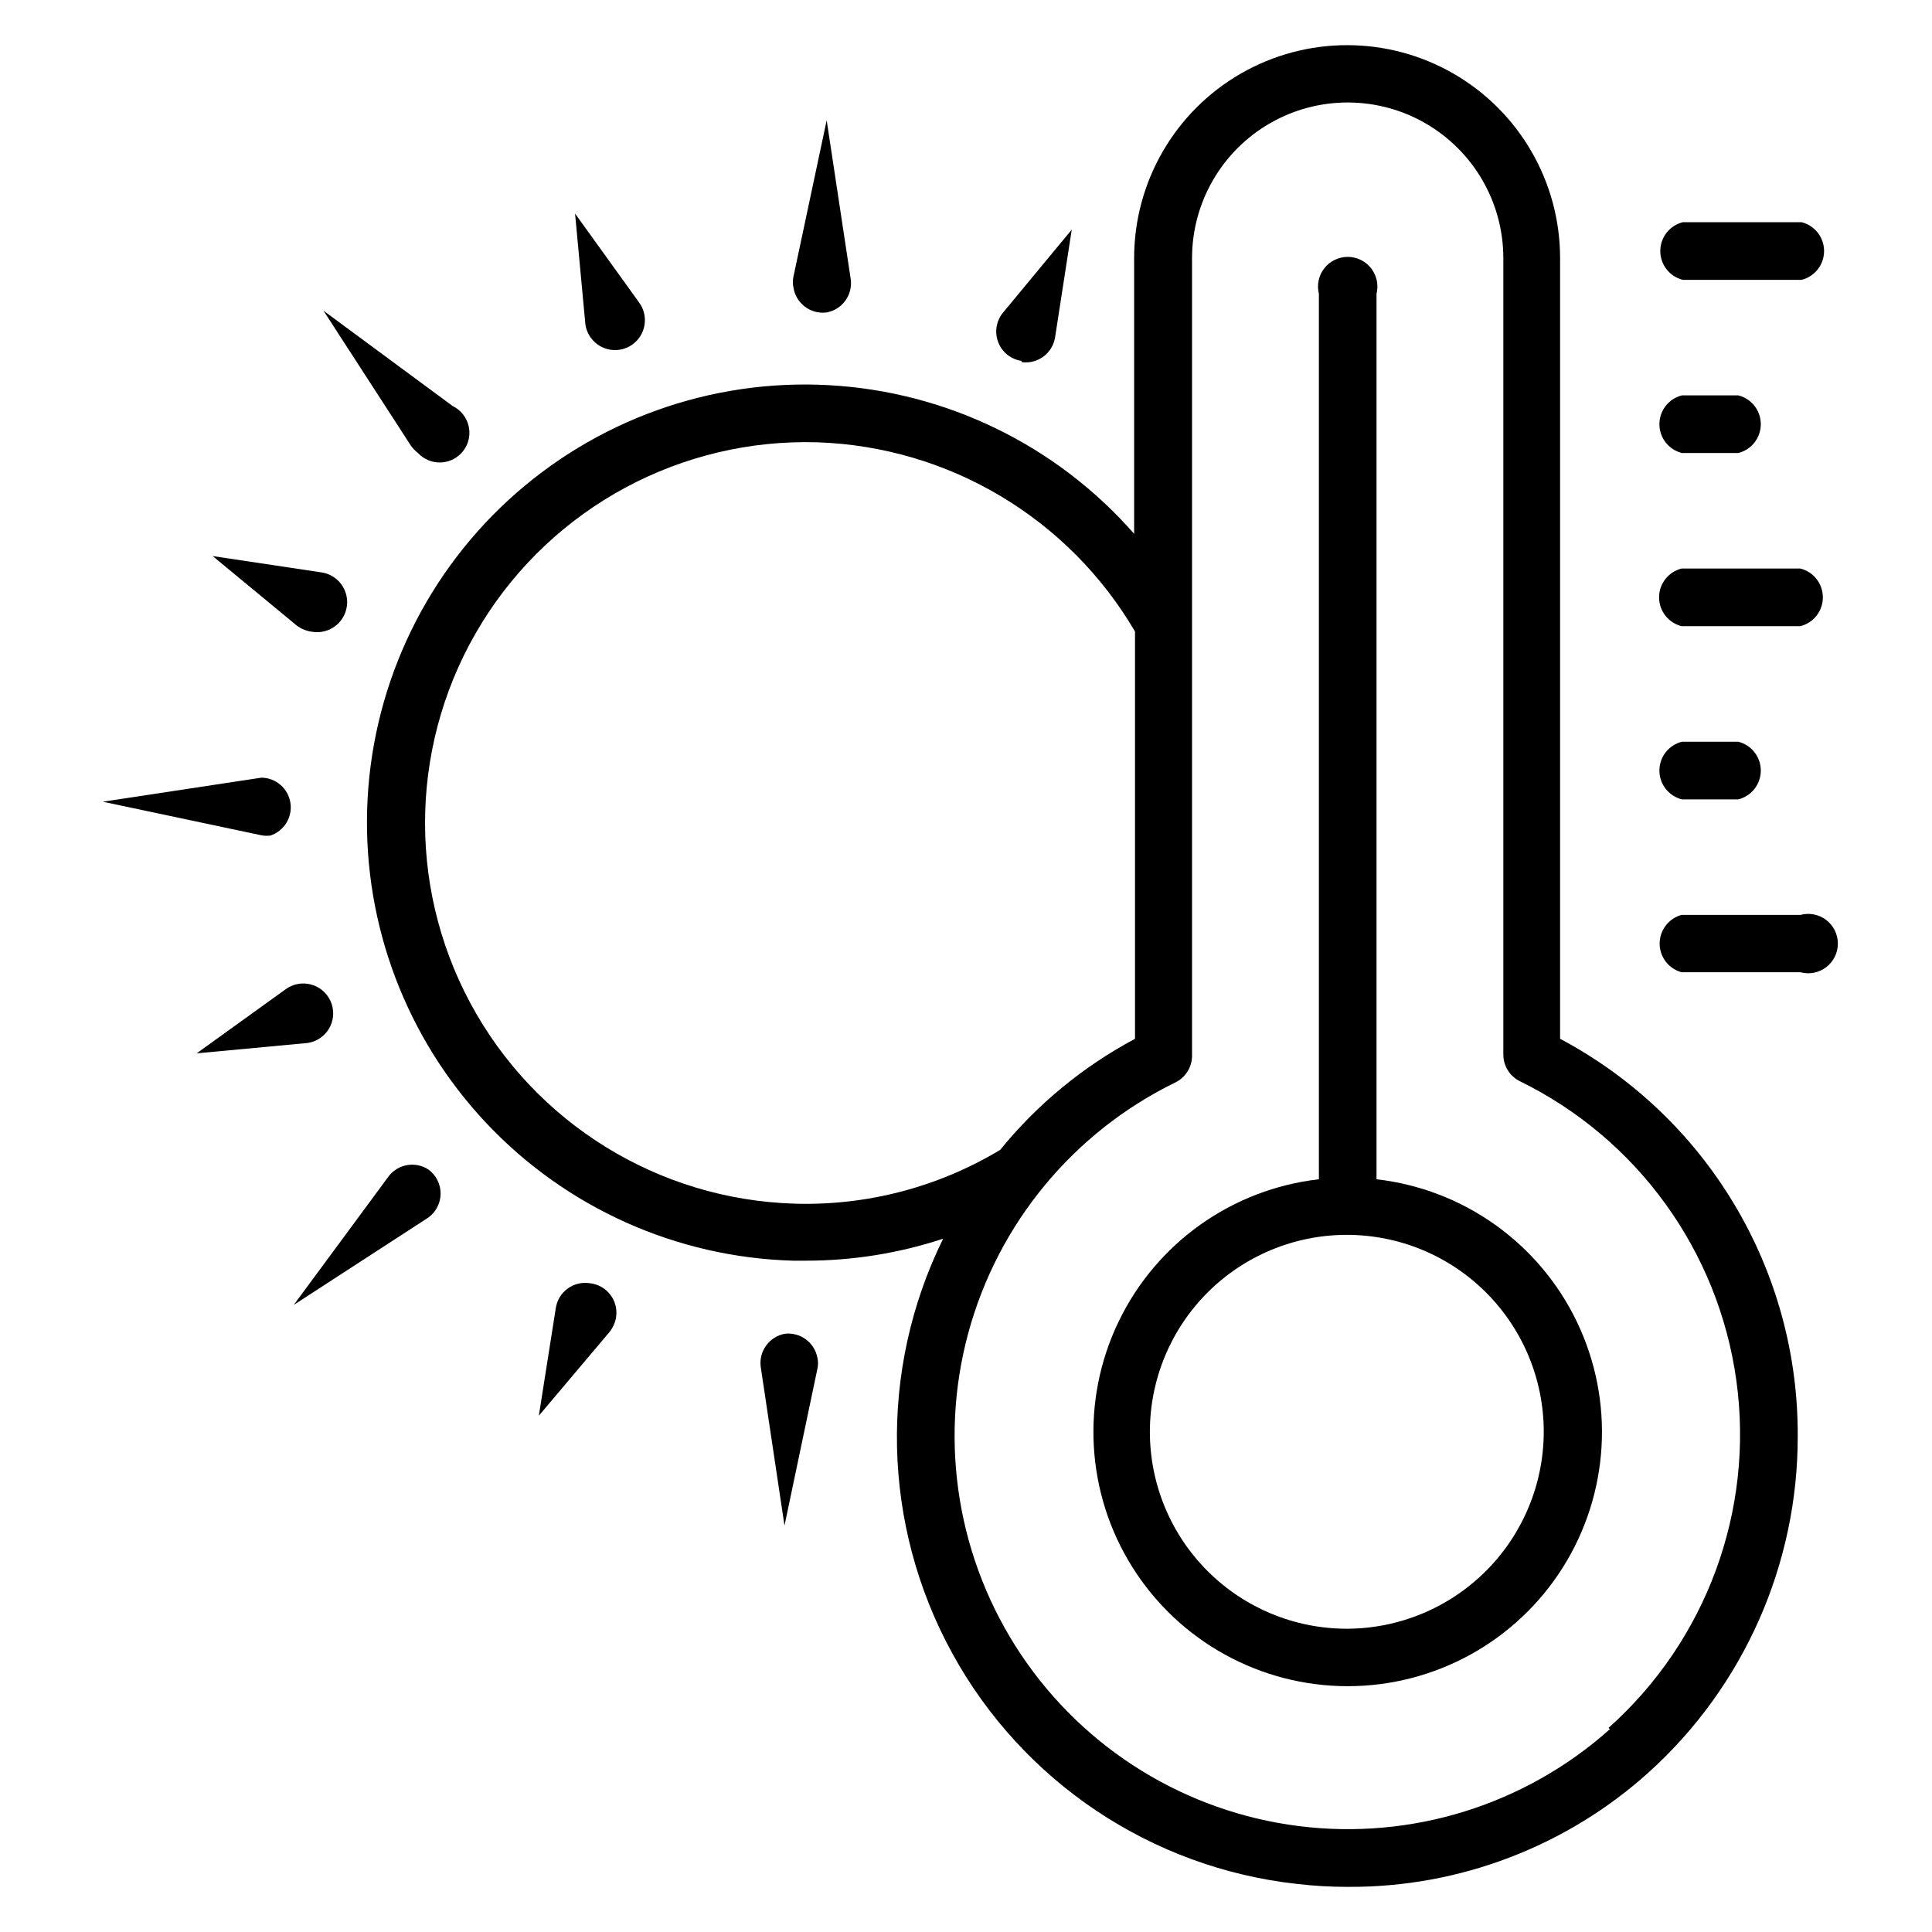 <?xml version="1.0" encoding="UTF-8"?>
<!-- Uploaded to: ICON Repo, www.iconrepo.com, Generator: ICON Repo Mixer Tools -->
<svg fill="#000000" width="800px" height="800px" version="1.1" viewBox="144 144 512 512" xmlns="http://www.w3.org/2000/svg">
 <g>
  <path d="m229.02 418.97c3.543-2.562 4.336-7.516 1.77-11.059-2.566-3.543-7.516-4.336-11.059-1.77l-23.617 17.004 28.652-2.676v-0.004c1.535-0.074 3.012-0.594 4.254-1.496z"/>
  <path d="m363 226.81c4.172-0.723 7.027-4.617 6.453-8.816l-6.375-42.117-8.816 41.488c-0.199 0.906-0.199 1.848 0 2.754 0.609 4.234 4.492 7.207 8.738 6.691z"/>
  <path d="m352.06 497.45c-4.176 0.727-7.027 4.621-6.457 8.816l6.297 42.035 8.738-41.641c0.199-0.906 0.199-1.848 0-2.754-0.719-4.07-4.469-6.891-8.578-6.457z"/>
  <path d="m215.64 365.44c3.656-1.203 5.91-4.871 5.324-8.676-0.586-3.805-3.836-6.629-7.688-6.676l-42.035 6.375 41.645 8.816h-0.004c0.902 0.215 1.836 0.27 2.758 0.16z"/>
  <path d="m247.12 455.57-25.27 34.242 35.66-23.145v0.004c2.043-1.48 3.254-3.852 3.254-6.379 0-2.523-1.211-4.894-3.254-6.375-3.379-2.184-7.859-1.473-10.391 1.652z"/>
  <path d="m254.76 264.05c1.594 1.715 3.871 2.633 6.207 2.504 2.336-0.133 4.496-1.297 5.887-3.176 1.395-1.883 1.879-4.285 1.32-6.559-0.559-2.273-2.098-4.18-4.203-5.207l-34.242-25.27 23.145 35.738v0.004c0.523 0.746 1.16 1.41 1.887 1.965z"/>
  <path d="m300.57 233.5c2.566 3.543 7.516 4.336 11.062 1.773 3.543-2.566 4.336-7.519 1.77-11.062l-17.004-23.617 2.676 28.734c0.09 1.508 0.609 2.953 1.496 4.172z"/>
  <path d="m414.72 239.96c4.277 0.609 8.246-2.34 8.895-6.613l4.41-28.496-18.184 21.961c-1.824 2.188-2.328 5.184-1.316 7.848 1.012 2.66 3.379 4.566 6.195 4.984z"/>
  <path d="m300.34 484.07c-2.082-0.336-4.211 0.172-5.91 1.414-1.703 1.242-2.836 3.117-3.144 5.199l-4.488 28.496 18.738-22.199c0.891-1.121 1.484-2.445 1.73-3.856 0.336-2.129-0.215-4.301-1.523-6.012-1.309-1.711-3.262-2.809-5.402-3.043z"/>
  <path d="m226.81 311.44c4.348 0.676 8.418-2.305 9.094-6.652 0.672-4.348-2.305-8.418-6.652-9.09l-28.891-4.332 22.199 18.344c1.234 0.953 2.703 1.551 4.25 1.73z"/>
  <path d="m557.44 419.29v-206.88c0-20.164-10.758-38.797-28.219-48.879-17.465-10.082-38.98-10.082-56.445 0-17.461 10.082-28.219 28.715-28.219 48.879v73.055c-20.602-23.516-49.824-37.719-81.039-39.398-31.219-1.68-61.793 9.309-84.801 30.477-23.004 21.168-36.496 50.723-37.418 81.973-0.91 30.82 10.469 60.738 31.625 83.168 21.156 22.426 50.363 35.523 81.184 36.41h3.305c12.41 0.023 24.742-1.941 36.527-5.824-17.141 34.816-16.246 75.801 2.402 109.84 18.645 34.031 52.703 56.848 91.273 61.141 4.547 0.535 9.121 0.801 13.699 0.789 29.449 0.145 57.891-10.719 79.742-30.465 25.129-22.77 39.43-55.121 39.359-89.031 0.098-21.617-5.719-42.852-16.82-61.402-11.098-18.551-27.059-33.715-46.156-43.848zm-202.94 43.691c-36.043-1.098-68.762-21.34-85.832-53.102-17.07-31.762-15.898-70.215 3.07-100.88 18.973-30.664 52.859-48.879 88.898-47.781 34.797 1.172 66.562 20.102 84.152 50.145v107.93c-13.75 7.34-25.902 17.348-35.738 29.441-16.438 9.895-35.375 14.84-54.551 14.25zm216.16 139.25c-22.48 20.094-52.562 29.469-82.48 25.699-29.918-3.766-56.734-20.305-73.531-45.348-16.797-25.039-21.93-56.129-14.066-85.238 7.863-29.109 27.949-53.387 55.066-66.566 2.566-1.328 4.199-3.957 4.254-6.848v-211.52c0-14.734 7.859-28.352 20.625-35.723 12.762-7.367 28.484-7.367 41.246 0 12.766 7.371 20.625 20.988 20.625 35.723v211.21c0.055 2.891 1.684 5.519 4.254 6.852 31.207 15.238 52.77 45.023 57.508 79.43 4.742 34.406-7.969 68.91-33.895 92.02z"/>
  <path d="m589.95 218.16h31.488c3.504-0.879 5.961-4.027 5.961-7.637s-2.457-6.758-5.961-7.637h-31.488c-3.5 0.879-5.957 4.027-5.957 7.637s2.457 6.758 5.957 7.637z"/>
  <path d="m589.95 264.05h14.723c3.5-0.875 5.957-4.023 5.957-7.633 0-3.613-2.457-6.758-5.957-7.637h-14.957c-3.504 0.879-5.957 4.023-5.957 7.637 0 3.609 2.453 6.758 5.957 7.633z"/>
  <path d="m621.12 294.67h-31.488c-3.504 0.875-5.961 4.023-5.961 7.637 0 3.609 2.457 6.758 5.961 7.633h31.488c3.5-0.875 5.957-4.023 5.957-7.633 0-3.613-2.457-6.762-5.957-7.637z"/>
  <path d="m589.95 355.84h14.723c3.5-0.879 5.957-4.023 5.957-7.637 0-3.609-2.457-6.758-5.957-7.633h-14.957c-3.504 0.875-5.957 4.023-5.957 7.633 0 3.613 2.453 6.758 5.957 7.637z"/>
  <path d="m621.12 386.46h-31.488c-3.43 0.934-5.809 4.047-5.809 7.598 0 3.555 2.379 6.664 5.809 7.598h31.488c2.363 0.641 4.894 0.145 6.844-1.344 1.949-1.488 3.09-3.801 3.09-6.254 0-2.453-1.141-4.766-3.09-6.254s-4.481-1.984-6.844-1.344z"/>
  <path d="m508.79 456.52v-234.66c0.59-2.352 0.062-4.844-1.43-6.758-1.492-1.91-3.781-3.027-6.207-3.027-2.422 0-4.711 1.117-6.203 3.027-1.492 1.914-2.019 4.406-1.43 6.758v234.66c-23.016 2.625-43.07 16.887-53.102 37.77-10.035 20.879-8.637 45.449 3.695 65.059 12.336 19.609 33.875 31.508 57.039 31.508 23.168 0 44.707-11.898 57.043-31.508 12.332-19.609 13.73-44.18 3.695-65.059-10.031-20.883-30.086-35.145-53.102-37.77zm-7.871 119.11c-13.844 0-27.117-5.5-36.906-15.289-9.785-9.785-15.285-23.062-15.285-36.902 0-13.844 5.5-27.117 15.285-36.906 9.789-9.789 23.062-15.285 36.906-15.285s27.117 5.496 36.906 15.285c9.785 9.789 15.285 23.062 15.285 36.906-0.02 13.793-5.492 27.02-15.227 36.797-9.73 9.777-22.934 15.309-36.73 15.395z"/>
 </g>
</svg>